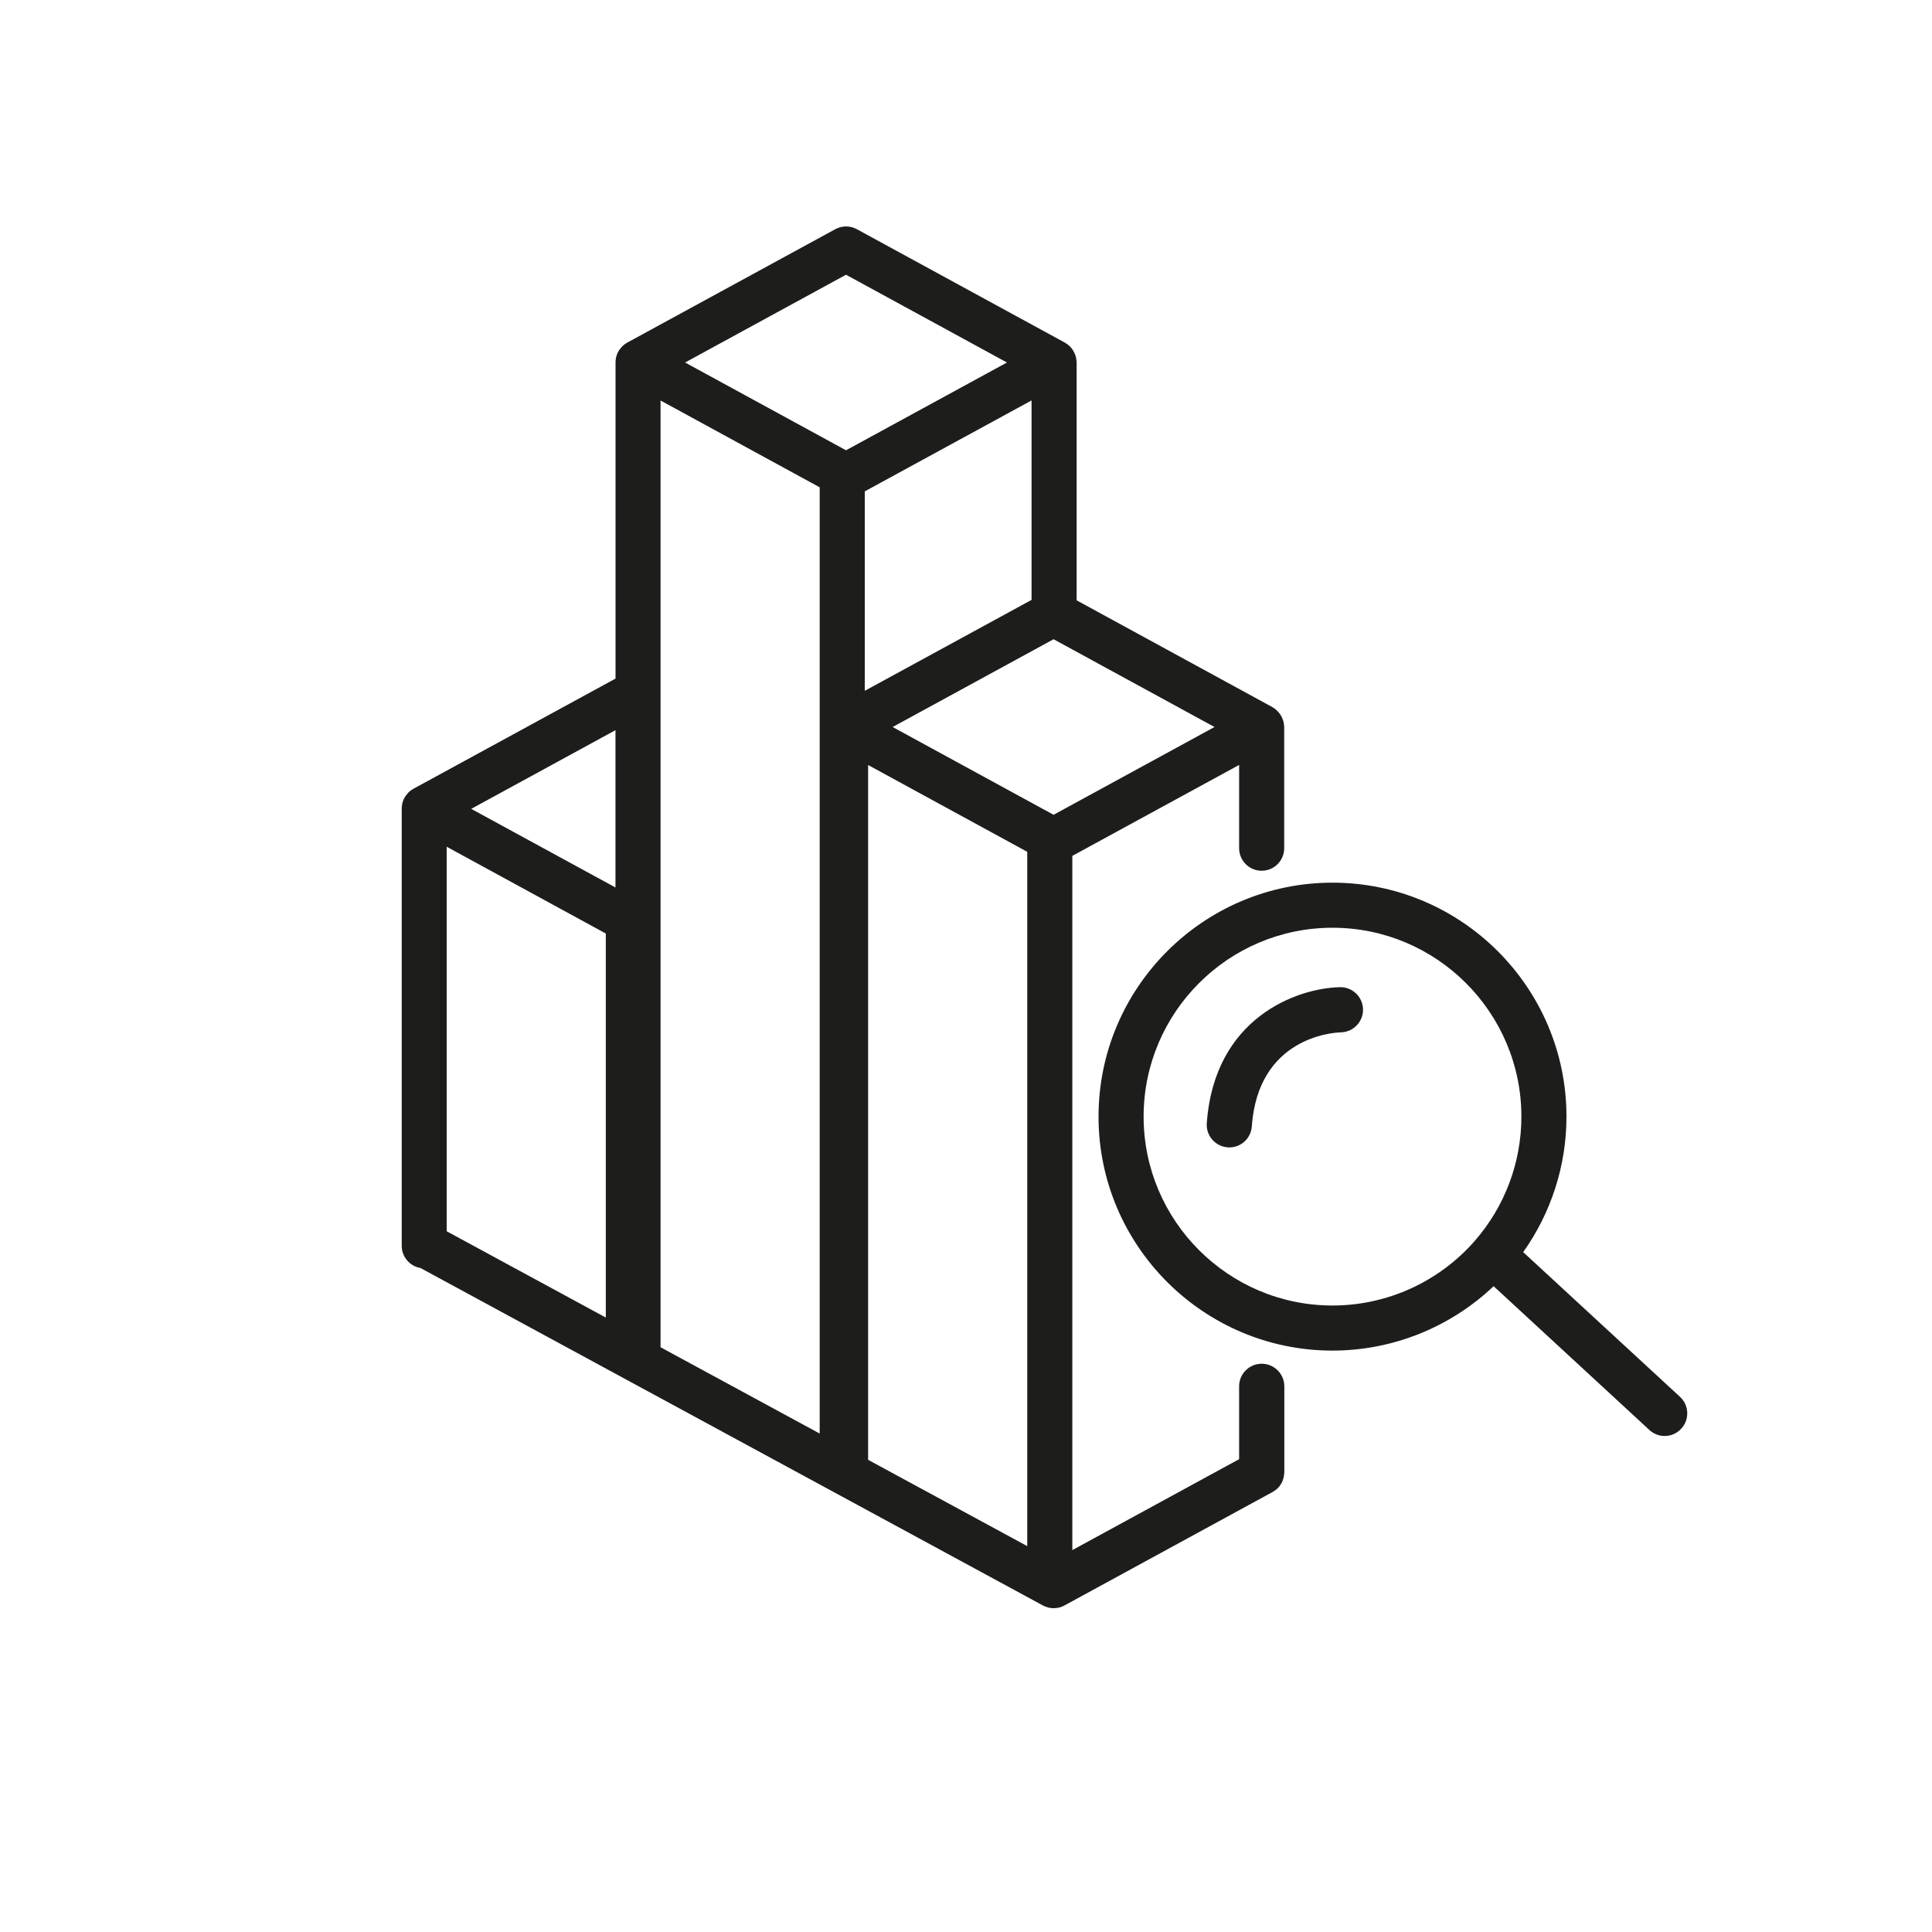 <?xml version="1.0" encoding="utf-8"?>
<!-- Generator: Adobe Illustrator 26.0.1, SVG Export Plug-In . SVG Version: 6.00 Build 0)  -->
<svg version="1.1" id="Layer_1" xmlns="http://www.w3.org/2000/svg" xmlns:xlink="http://www.w3.org/1999/xlink" x="0px" y="0px"
	 viewBox="0 0 300 300" style="enable-background:new 0 0 300 300;" xml:space="preserve">
<style type="text/css">
	.st0{fill:#1D1D1B;}
</style>
<g>
	<path class="st0" d="M195.91,211.76c-1.93,0-3.5,1.57-3.5,3.5v11.32l-25.9,14.12V132.9l25.9-14.12v12.93c0,1.93,1.57,3.5,3.5,3.5
		s3.5-1.57,3.5-3.5v-18.82c0-0.14-0.03-0.28-0.04-0.42c0-0.03,0-0.05-0.01-0.08c-0.02-0.15-0.05-0.29-0.09-0.42
		c-0.01-0.02-0.01-0.04-0.02-0.06c-0.08-0.27-0.19-0.52-0.32-0.76c-0.01-0.02-0.02-0.04-0.04-0.06c-0.07-0.11-0.14-0.22-0.22-0.32
		c-0.04-0.05-0.07-0.09-0.11-0.14c-0.13-0.15-0.27-0.29-0.42-0.42c-0.06-0.05-0.12-0.11-0.19-0.16c-0.08-0.06-0.17-0.11-0.26-0.17
		c-0.04-0.02-0.08-0.05-0.12-0.08l-30.39-16.58V56.29c0-0.13-0.02-0.26-0.04-0.39c0-0.04-0.01-0.08-0.01-0.12
		c-0.02-0.14-0.05-0.27-0.08-0.41c-0.01-0.03-0.02-0.06-0.03-0.09c-0.08-0.25-0.18-0.49-0.31-0.72c-0.02-0.03-0.03-0.06-0.05-0.09
		c-0.07-0.11-0.14-0.21-0.21-0.31c-0.04-0.05-0.08-0.1-0.12-0.15c-0.12-0.14-0.25-0.27-0.39-0.39c-0.07-0.06-0.14-0.12-0.22-0.18
		c-0.08-0.06-0.17-0.11-0.25-0.16c-0.04-0.03-0.08-0.06-0.12-0.08l-32.3-17.61c-1.04-0.57-2.31-0.57-3.35,0l-32.3,17.61
		c-0.07,0.04-0.13,0.08-0.2,0.13c-0.04,0.03-0.08,0.05-0.13,0.08c-0.17,0.11-0.32,0.24-0.46,0.38c-0.02,0.02-0.04,0.04-0.05,0.06
		c-0.12,0.13-0.23,0.26-0.33,0.4c-0.03,0.04-0.06,0.09-0.09,0.13c-0.11,0.17-0.21,0.34-0.28,0.52c-0.01,0.02-0.01,0.03-0.02,0.05
		c-0.07,0.17-0.12,0.35-0.17,0.53c-0.01,0.05-0.02,0.11-0.03,0.16c-0.04,0.2-0.06,0.41-0.06,0.62v49.11l-31.38,17.11
		c-0.07,0.04-0.13,0.08-0.2,0.13c-0.04,0.03-0.08,0.05-0.13,0.08c-0.17,0.11-0.32,0.24-0.46,0.38c-0.02,0.02-0.04,0.04-0.05,0.06
		c-0.12,0.13-0.23,0.26-0.33,0.4c-0.03,0.04-0.06,0.09-0.09,0.13c-0.11,0.17-0.21,0.34-0.28,0.52c-0.01,0.02-0.01,0.03-0.02,0.05
		c-0.07,0.17-0.12,0.35-0.17,0.53c-0.01,0.05-0.02,0.11-0.03,0.16c-0.04,0.2-0.06,0.41-0.06,0.62v67.91c0,1.73,1.26,3.16,2.9,3.44
		l96.67,52.41c0.52,0.28,1.09,0.42,1.67,0.42c0.58,0,1.15-0.14,1.68-0.43l32.3-17.61c0.03-0.02,0.05-0.04,0.08-0.05
		c0.15-0.09,0.29-0.19,0.43-0.29c0.04-0.03,0.09-0.07,0.13-0.1c0.13-0.12,0.26-0.25,0.37-0.38c0.03-0.03,0.06-0.07,0.08-0.1
		c0.12-0.15,0.22-0.31,0.31-0.48c0.01-0.02,0.03-0.05,0.04-0.07c0.09-0.18,0.16-0.36,0.22-0.56c0.01-0.02,0.01-0.04,0.02-0.06
		c0.05-0.19,0.09-0.38,0.11-0.59c0-0.03,0.01-0.06,0.01-0.09c0.01-0.1,0.03-0.19,0.03-0.29v-13.4
		C199.41,213.32,197.84,211.76,195.91,211.76z M69.36,131.48l24.71,13.48v59.63l-24.71-13.4V131.48z M102.57,62.19l24.71,13.48
		V222.6l-24.71-13.4V62.19z M160.18,93.15l-25.9,14.12V76.3l25.9-14.12V93.15z M134.8,118.79l24.71,13.48v107.81l-24.71-13.4V118.79
		z M163.6,126.52l-24.99-13.63l24.99-13.63l24.99,13.63L163.6,126.52z M131.37,42.66l24.99,13.63l-24.99,13.63l-24.99-13.63
		L131.37,42.66z M95.57,113.38v24.43l-22.4-12.21L95.57,113.38z"/>
	<path class="st0" d="M260.87,216.9l-24.35-22.47c4.35-6.12,6.72-13.46,6.72-21.04c0-20.03-16.3-36.33-36.33-36.33
		s-36.33,16.3-36.33,36.33s16.3,36.33,36.33,36.33c9.35,0,18.29-3.62,25.02-10l24.19,22.33c0.67,0.62,1.52,0.93,2.37,0.93
		c0.94,0,1.88-0.38,2.57-1.13C262.38,220.43,262.29,218.21,260.87,216.9z M206.91,202.72c-16.17,0-29.33-13.16-29.33-29.33
		c0-16.17,13.16-29.33,29.33-29.33s29.33,13.16,29.33,29.33c0,7.12-2.58,13.98-7.27,19.33C223.4,199.07,215.36,202.72,206.91,202.72
		z"/>
	<path class="st0" d="M208.15,153.29c-0.02,0-0.04,0-0.07,0c-6.65,0.13-19.53,4.71-20.69,21.13c-0.14,1.93,1.32,3.6,3.25,3.74
		c0.08,0.01,0.17,0.01,0.25,0.01c1.82,0,3.36-1.41,3.49-3.25c0.97-13.81,12.52-14.58,13.85-14.62c1.92-0.05,3.45-1.64,3.42-3.57
		C211.61,154.82,210.05,153.29,208.15,153.29z"/>
</g>
</svg>

